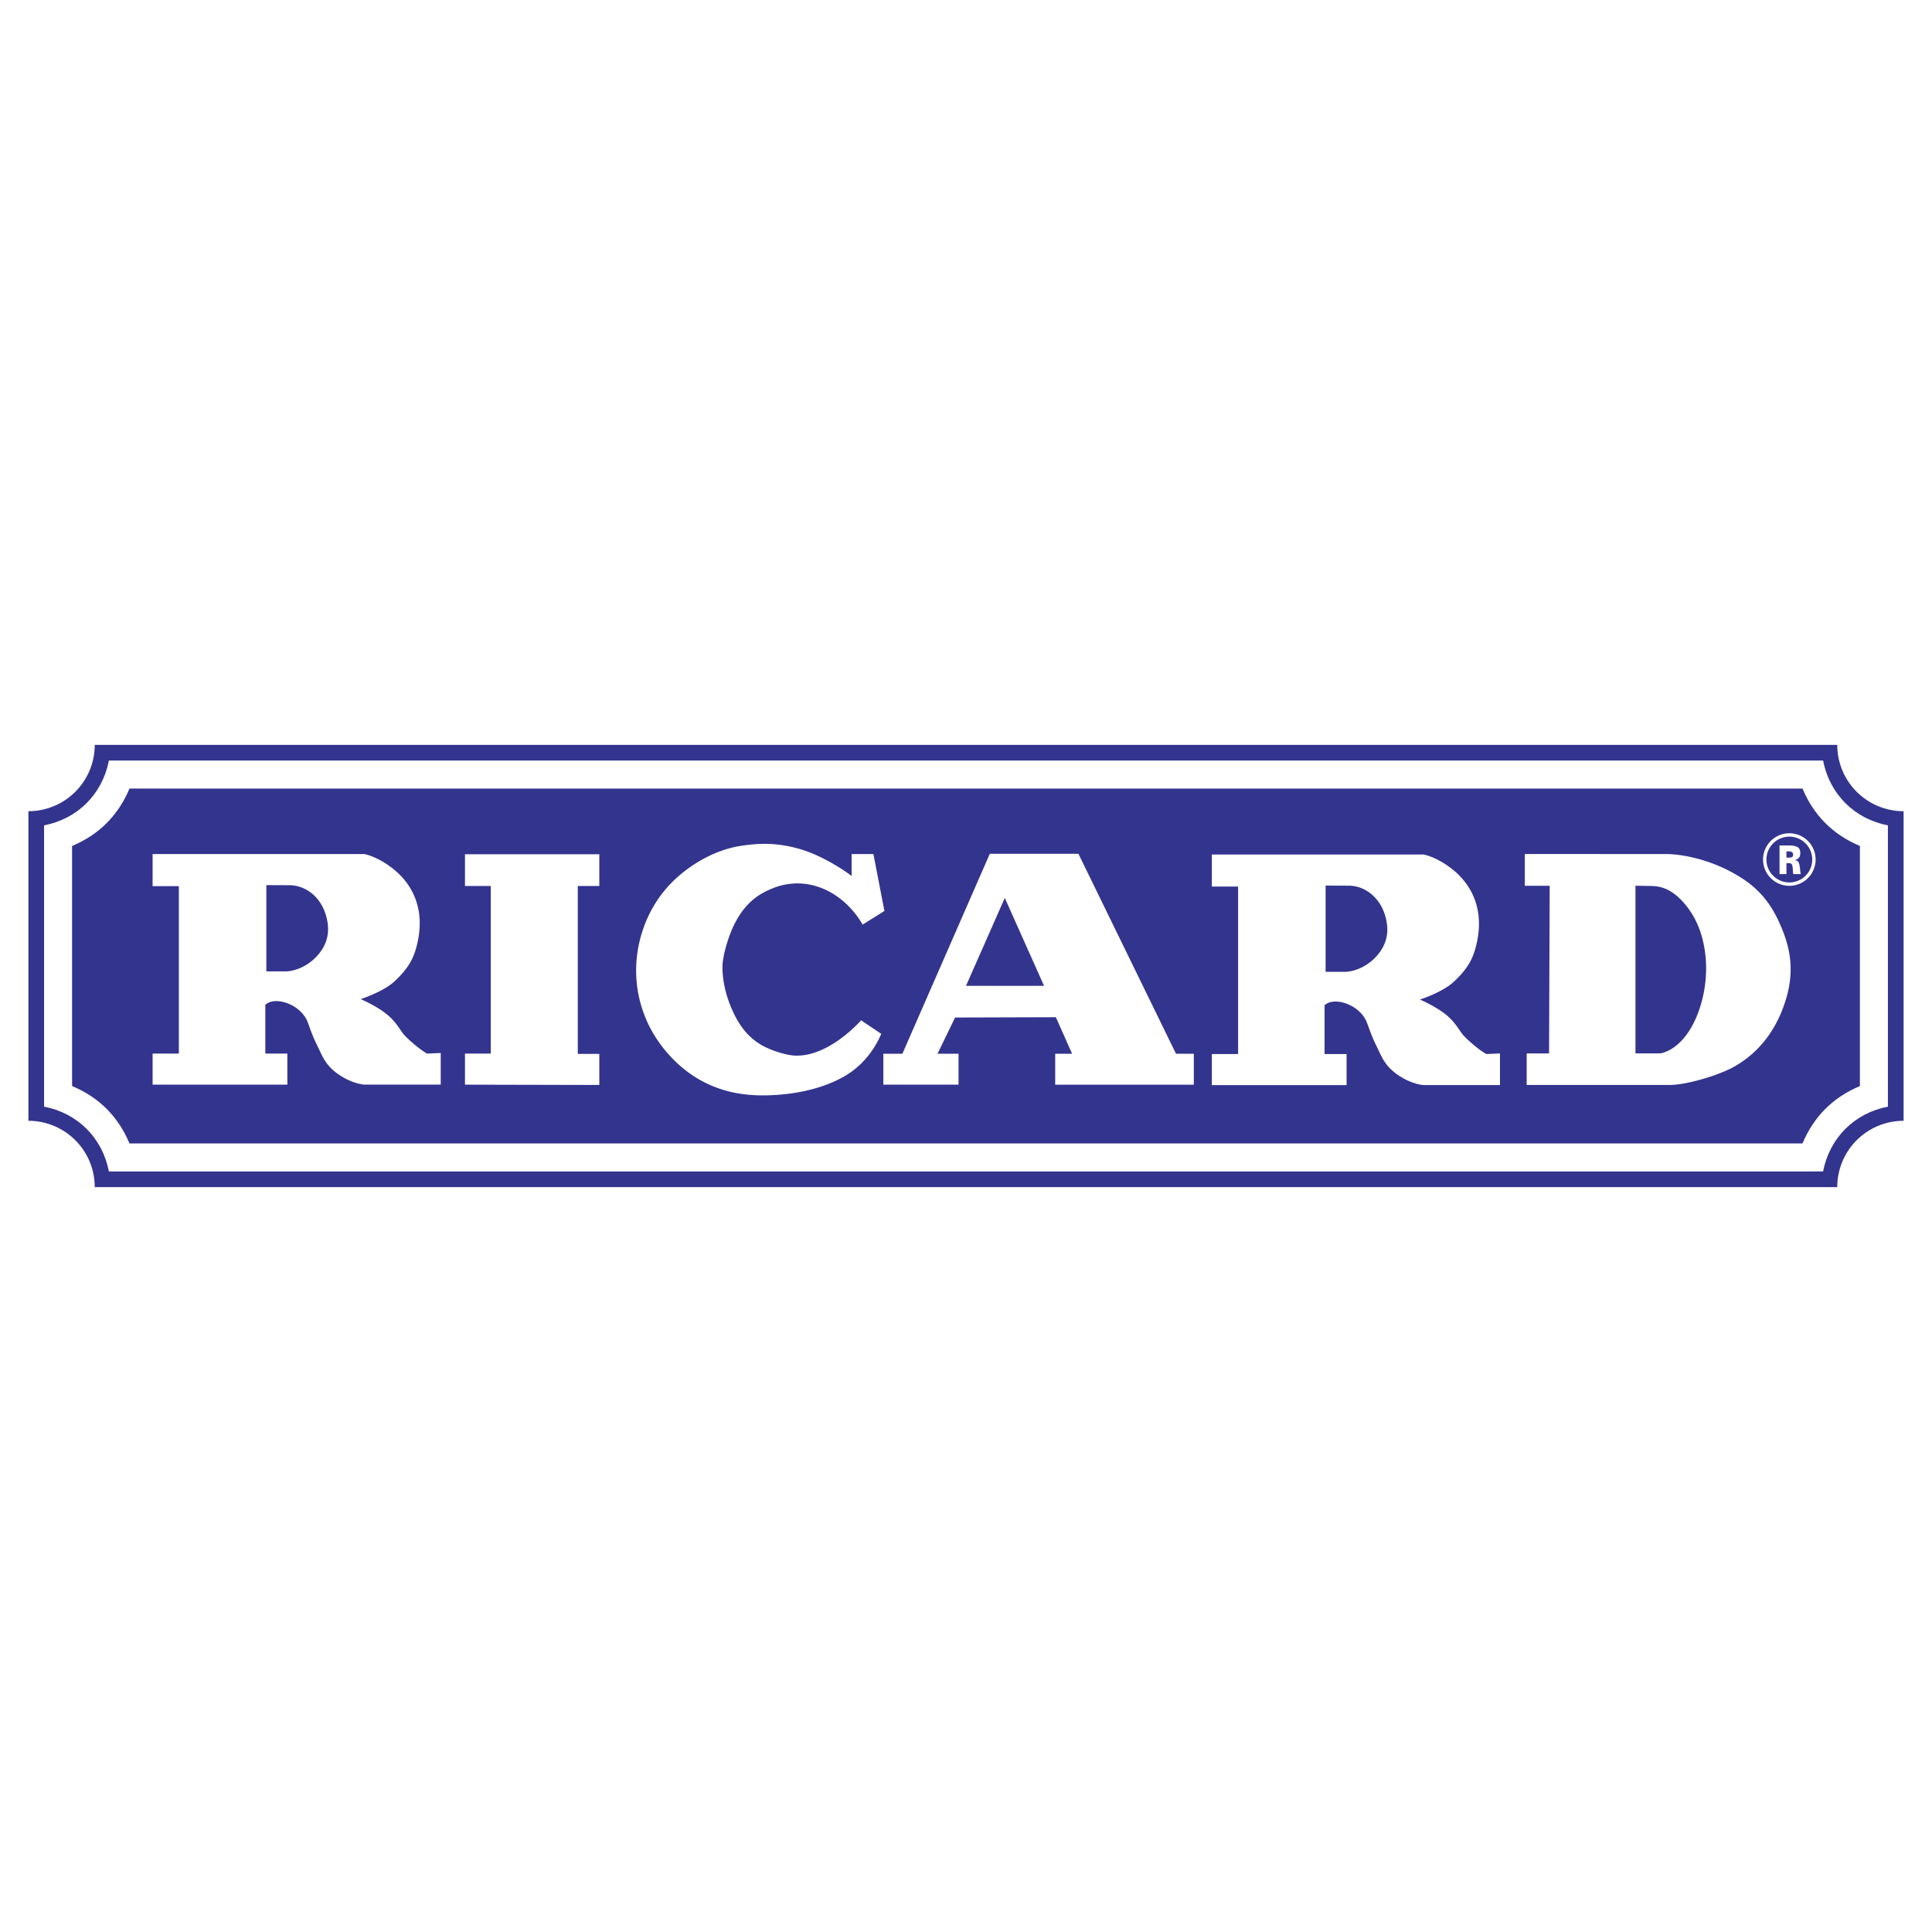 <svg xmlns="http://www.w3.org/2000/svg" width="2500" height="2500" viewBox="0 0 192.756 192.756"><g fill-rule="evenodd" clip-rule="evenodd"><path fill="#fff" d="M0 0h192.756v192.756H0V0z"/><path d="M2.834 111.822a6.618 6.618 0 0 1 6.619 6.618h173.85a6.618 6.618 0 0 1 6.619-6.618V80.934a6.618 6.618 0 0 1-6.619-6.619H9.453a6.62 6.62 0 0 1-6.619 6.619v30.888z" fill="#33348e"/><path d="M10.866 116.877h171.022c.652-3.35 3.119-5.816 6.469-6.468V82.348c-3.35-.652-5.816-3.119-6.469-6.468H10.866c-.652 3.349-3.118 5.815-6.468 6.468v28.062c3.35.651 5.816 3.117 6.468 6.467zm2.055-2.794c-1.133-2.692-3.037-4.596-5.729-5.729V84.402c2.691-1.133 4.595-3.037 5.729-5.729h166.913c1.133 2.691 3.037 4.595 5.729 5.729v23.952c-2.691 1.133-4.596 3.036-5.729 5.729H12.921z" fill="#fff"/><path d="M117.33 105.133l-9.736-19.951h-8.84l-8.723 19.951H88.13v3.085h7.504v-3.085h-2.097l1.75-3.614 10.058-.031 1.619 3.646h-1.686v3.085h13.83v-3.085h-1.778v-.001zm-20.951-6.778l3.869-8.767 3.916 8.767h-7.785zM177.453 91.899c-1.195-2.595-2.824-3.833-4.395-4.725-2.52-1.433-5.209-1.967-6.893-1.968l-14.033-.001v3.167h2.48l-.061 16.728h-2.234v3.147h14.301c1.543 0 4.807-.911 6.467-1.863 2.934-1.682 4.457-4.384 5.176-6.947.87-3.103.149-5.465-.808-7.538zm-8.211 9.593c-.965 2.281-2.41 3.388-3.592 3.602-.014.003-2.479 0-2.479 0V88.368l1.592.027c.91.016 2.076.268 3.404 1.881.9 1.093 1.768 2.735 2 5.212.167 1.771-.05 3.94-.925 6.004zM42.607 105.115c-.75-.414-1.901-1.431-2.296-1.88-.425-.483-.778-1.331-1.897-2.179-.999-.758-2.414-1.375-2.434-1.374.025-.008 2.228-.71 3.369-1.762 1.572-1.448 1.98-2.537 2.262-3.689.91-3.733-.645-6.272-2.625-7.731-1.555-1.147-2.676-1.292-2.658-1.292H15.225v3.201h2.62v16.707h-2.62v3.102h13.443v-3.102h-2.196v-4.859c0-.013.285-.312.877-.367 1.052-.1 2.509.561 3.163 1.702.304.532.456 1.337 1.098 2.637.553 1.119.816 2.009 2.113 2.927 1.406.994 2.602 1.055 2.618 1.055h7.63v-3.152c.001-.002-1.36.058-1.364.056zm-11.116-9.588c-.915.928-2.132 1.389-3.009 1.388h-1.907v-8.607s1.907.007 2.349.01c1.529.011 3.359 1.185 3.757 3.722.176 1.129-.07 2.352-1.19 3.487zM148.287 105.161c-.75-.415-1.9-1.431-2.295-1.88-.426-.484-.777-1.332-1.896-2.18-1-.758-2.414-1.375-2.436-1.374.027-.007 2.229-.71 3.369-1.762 1.572-1.448 1.98-2.537 2.262-3.689.91-3.733-.645-6.272-2.625-7.732-1.555-1.146-2.674-1.292-2.656-1.292h-21.104v3.202h2.619v16.707h-2.619v3.101h13.443v-3.101h-2.197v-4.86c0-.013.285-.311.877-.367 1.053-.1 2.51.561 3.164 1.703.305.531.455 1.337 1.098 2.636.553 1.119.816 2.01 2.113 2.927 1.406.994 2.602 1.055 2.617 1.055h7.631v-3.152c0-.001-1.361.06-1.365.058zm-11.115-9.588c-.916.927-2.133 1.389-3.01 1.387h-1.906v-8.606s1.906.007 2.348.01c1.529.011 3.359 1.185 3.758 3.722.175 1.128-.071 2.352-1.19 3.487zM179.639 87.099a1.47 1.47 0 0 1-.032-.253 59.022 59.022 0 0 0-.012-.128c-.004-.003-.004-.005-.004-.008v-.024a2.833 2.833 0 0 0-.115-.583c-.029-.089-.08-.158-.154-.205s-.172-.074-.291-.079a.9.9 0 0 0 .223-.075.775.775 0 0 0 .189-.13.452.452 0 0 0 .129-.207.948.948 0 0 0 .043-.302.854.854 0 0 0-.072-.369.484.484 0 0 0-.215-.223 1.476 1.476 0 0 0-.631-.154h-.05a.017.017 0 0 1-.014-.008h-1.09v2.856h.691v-1.089l.316.008c.066 0 .119.016.162.047a.27.27 0 0 1 .092.142 1.849 1.849 0 0 1 .066.419v.056c0 .004.002.007.004.01v.024l.006.108a1.173 1.173 0 0 0 .045.274h.74l-.026-.107zm-.766-1.686a.204.204 0 0 1-.078.091.678.678 0 0 1-.111.045.448.448 0 0 1-.117.021h-.05c-.006 0-.01-.002-.016-.008h-.266v-.623l.289.008c.053 0 .102.007.146.02a.447.447 0 0 1 .121.056.25.25 0 0 1 .08.099.327.327 0 0 1 .027.138.346.346 0 0 1-.025.153z" fill="#fff"/><path d="M178.523 83.134a2.622 2.622 0 1 0-.001 5.245 2.622 2.622 0 0 0 .001-5.245zm0 4.908a2.285 2.285 0 1 1 0-4.57 2.285 2.285 0 0 1 0 4.57zM59.794 85.23H46.39v3.163h2.574v16.723H46.39v3.101l13.404.031v-3.102h-2.147V88.393h2.147V85.23zM84.966 87.401c0-.026-2.432-1.858-5.008-2.644-2.444-.746-4.318-.617-5.941-.382-3.09.448-5.795 2.338-7.326 4.023-2.151 2.369-2.99 5.161-3.179 7.38-.247 2.888.497 6.297 3.036 9.235 1.892 2.19 4.794 4.22 9.314 4.272 2.594.029 5.768-.432 8.296-1.852 2.846-1.598 3.727-4.312 3.777-4.278l-2.023-1.359c-.001 0-3.209 3.701-6.645 3.519-.809-.043-2.209-.459-3.15-.972-1.736-.943-2.625-2.479-3.238-3.993-.666-1.645-.852-3.189-.784-4.177.071-1.031.604-2.862 1.233-4.079 1.096-2.122 2.458-2.946 3.771-3.472 2.238-.898 4.289-.42 5.772.408 2.19 1.225 3.173 3.23 3.198 3.214l2.17-1.355-1.1-5.681h-2.174v2.193h.001z" fill="#fff"/></g></svg>